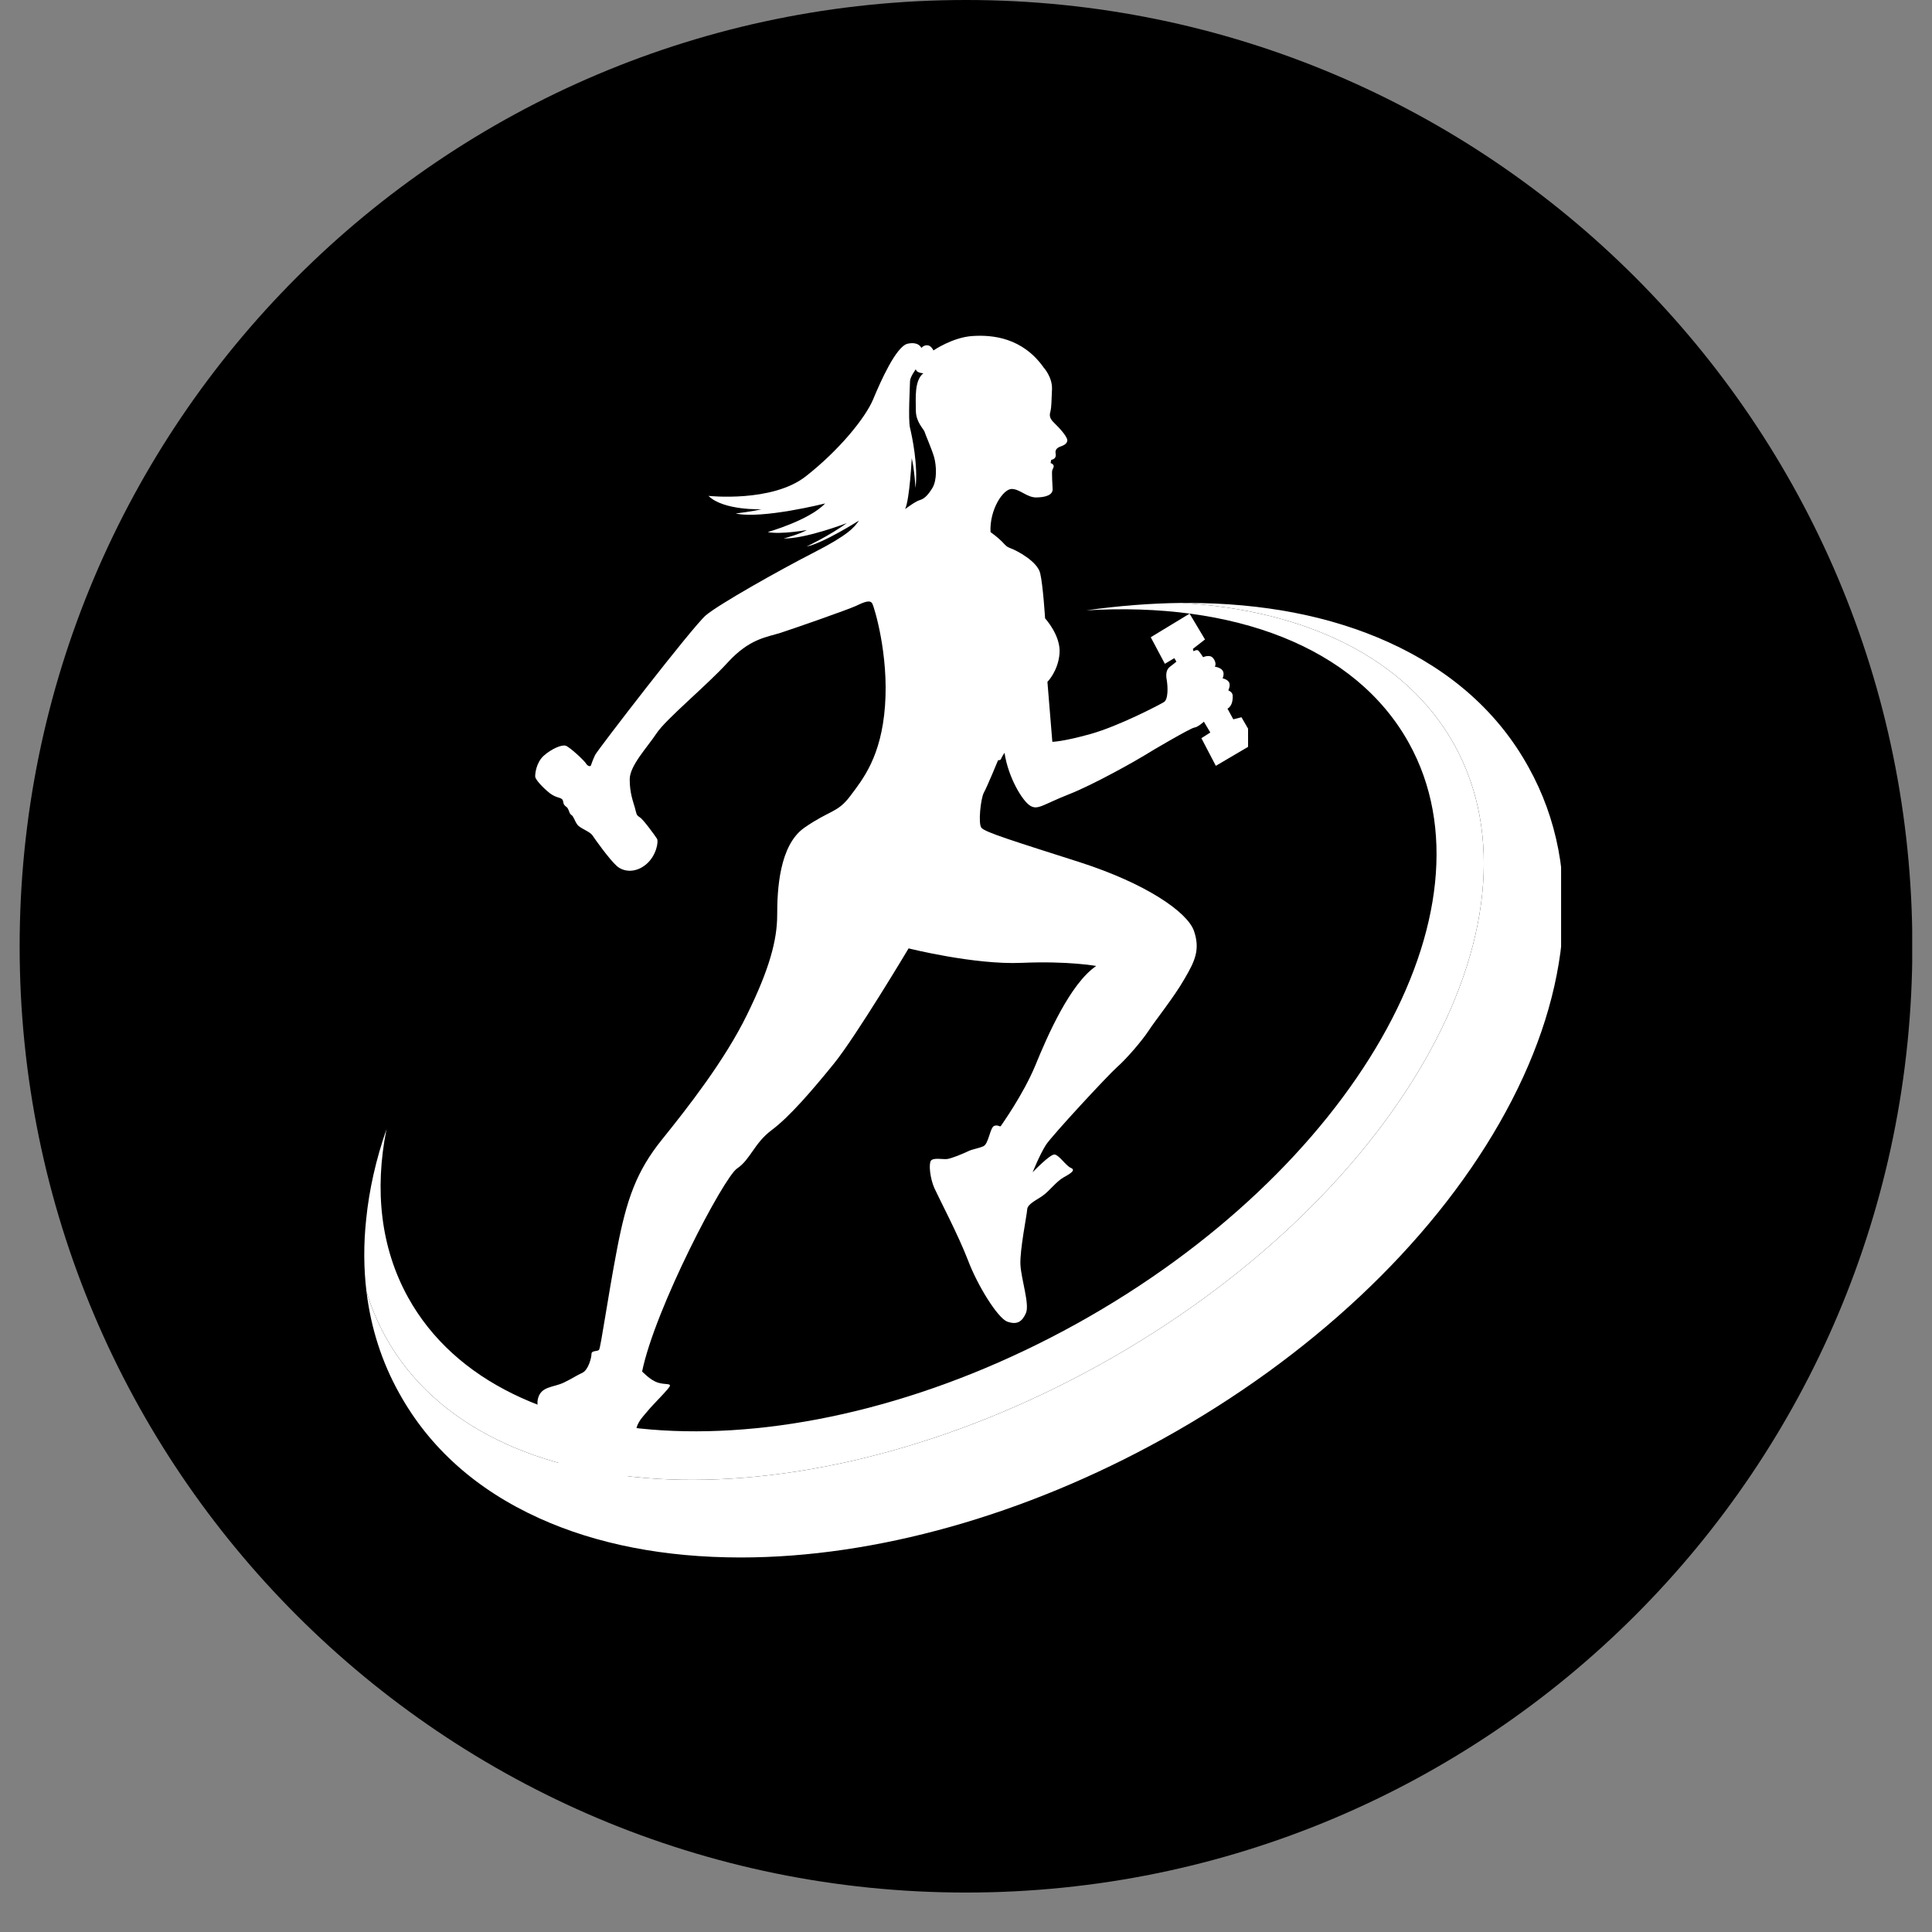 <svg xmlns="http://www.w3.org/2000/svg" xmlns:xlink="http://www.w3.org/1999/xlink" width="64" viewBox="0 0 48 48" height="64" preserveAspectRatio="xMidYMid meet"><rect x="0" y="0" width="48" height="48" fill="#808080" stroke="none"/><defs><clipPath id="e2df253865"><path d="M 0.488 0 L 47.508 0 L 47.508 47.02 L 0.488 47.02 Z M 0.488 0 "></path></clipPath><clipPath id="9dc9ccdaf0"><path d="M 24 0 C 11.016 0 0.488 10.527 0.488 23.512 C 0.488 36.496 11.016 47.02 24 47.02 C 36.984 47.02 47.512 36.496 47.512 23.512 C 47.512 10.527 36.984 0 24 0 Z M 24 0 "></path></clipPath><clipPath id="c75b9c0481"><path d="M 0.488 0 L 47.508 0 L 47.508 47.02 L 0.488 47.02 Z M 0.488 0 "></path></clipPath><clipPath id="f6f3eec282"><path d="M 24 0 C 11.016 0 0.488 10.527 0.488 23.512 C 0.488 36.496 11.016 47.02 24 47.02 C 36.984 47.02 47.512 36.496 47.512 23.512 C 47.512 10.527 36.984 0 24 0 Z M 24 0 "></path></clipPath><clipPath id="d90c096f64"><rect x="0" width="48" y="0" height="48"></rect></clipPath><clipPath id="fbf873694a"><path d="M 5.281 0.316 L 23.008 0.316 L 23.008 30.07 L 5.281 30.07 Z M 5.281 0.316 "></path></clipPath><clipPath id="09ce645664"><path d="M 1.031 6.941 L 30.785 6.941 L 30.785 30.793 L 1.031 30.793 Z M 1.031 6.941 "></path></clipPath><clipPath id="597e9e9f13"><path d="M 1.031 6.941 L 29 6.941 L 29 29 L 1.031 29 Z M 1.031 6.941 "></path></clipPath><clipPath id="5e978413ee"><rect x="0" width="32" y="0" height="31"></rect></clipPath></defs><g id="c3d47456b2"><g clip-rule="nonzero" clip-path="url(#e2df253865)"><g clip-rule="nonzero" clip-path="url(#9dc9ccdaf0)"><g transform="matrix(1,0,0,1,0,0)"><g clip-path="url(#d90c096f64)"><g clip-rule="nonzero" clip-path="url(#c75b9c0481)"><g clip-rule="nonzero" clip-path="url(#f6f3eec282)"><path style=" stroke:none;fill-rule:nonzero;fill:#000000;fill-opacity:1;" d="M 0.488 0 L 47.512 0 L 47.512 47.02 L 0.488 47.02 Z M 0.488 0 "></path></g></g></g></g></g></g><g transform="matrix(1,0,0,1,8,8)"><g clip-path="url(#5e978413ee)"><g clip-rule="nonzero" clip-path="url(#fbf873694a)"><path style=" stroke:none;fill-rule:evenodd;fill:#ffffff;fill-opacity:1;" d="M 17.934 1.137 C 17.934 1.137 18.145 1.367 18.137 1.664 C 18.125 1.957 18.121 2.125 18.102 2.203 C 18.082 2.285 18.047 2.371 18.188 2.504 C 18.328 2.637 18.539 2.871 18.516 2.957 C 18.496 3.043 18.41 3.07 18.32 3.105 C 18.23 3.145 18.223 3.207 18.223 3.238 C 18.223 3.273 18.273 3.391 18.117 3.426 L 18.102 3.504 C 18.102 3.504 18.199 3.535 18.176 3.605 C 18.148 3.68 18.137 3.676 18.137 3.742 C 18.137 3.812 18.141 3.988 18.152 4.141 C 18.164 4.297 17.984 4.355 17.75 4.359 C 17.516 4.363 17.344 4.152 17.137 4.148 C 16.926 4.145 16.582 4.656 16.609 5.219 C 16.609 5.219 16.789 5.348 16.891 5.453 C 16.996 5.562 17 5.582 17.125 5.629 C 17.254 5.676 17.777 5.945 17.844 6.246 C 17.914 6.543 17.965 7.363 17.965 7.363 C 17.965 7.363 18.359 7.789 18.324 8.234 C 18.289 8.676 18.023 8.941 18.023 8.941 L 18.145 10.43 C 18.145 10.43 18.402 10.43 19.102 10.234 C 19.805 10.035 20.805 9.512 20.914 9.445 C 21.027 9.383 21.016 9.066 20.988 8.898 C 20.957 8.734 20.984 8.629 21.066 8.566 C 21.152 8.504 21.227 8.438 21.227 8.438 L 21.176 8.352 L 20.941 8.492 L 20.59 7.832 L 21.555 7.246 L 21.938 7.887 L 21.637 8.121 L 21.652 8.18 C 21.652 8.18 21.738 8.129 21.773 8.164 C 21.809 8.199 21.891 8.328 21.891 8.328 C 21.891 8.328 22.047 8.254 22.129 8.34 C 22.211 8.426 22.211 8.531 22.18 8.562 C 22.18 8.562 22.324 8.582 22.375 8.66 C 22.43 8.738 22.375 8.852 22.375 8.852 C 22.375 8.852 22.516 8.883 22.543 8.969 C 22.57 9.055 22.516 9.152 22.516 9.152 C 22.516 9.152 22.617 9.188 22.625 9.273 C 22.633 9.355 22.617 9.469 22.574 9.531 C 22.531 9.598 22.496 9.605 22.496 9.605 L 22.641 9.871 L 22.844 9.82 L 23.203 10.441 L 22.207 11.027 L 21.848 10.34 L 22.07 10.199 L 21.91 9.93 C 21.91 9.93 21.766 10.066 21.668 10.078 C 21.57 10.094 20.602 10.66 20.43 10.77 C 20.262 10.875 19.18 11.492 18.547 11.738 C 17.914 11.988 17.785 12.133 17.598 12.02 C 17.41 11.91 17.051 11.328 16.957 10.703 C 16.957 10.703 16.883 10.812 16.871 10.855 C 16.855 10.895 16.797 10.887 16.797 10.887 C 16.797 10.887 16.52 11.559 16.441 11.699 C 16.367 11.84 16.297 12.461 16.383 12.566 C 16.469 12.676 17.18 12.895 18.828 13.422 C 20.477 13.953 21.5 14.66 21.664 15.129 C 21.824 15.598 21.684 15.883 21.426 16.324 C 21.172 16.77 20.691 17.367 20.531 17.617 C 20.367 17.863 19.992 18.301 19.762 18.504 C 19.527 18.711 18.152 20.195 17.988 20.441 C 17.828 20.691 17.656 21.125 17.656 21.125 C 17.656 21.125 18.094 20.664 18.203 20.684 C 18.316 20.699 18.484 20.965 18.605 21.016 C 18.727 21.066 18.621 21.145 18.434 21.246 C 18.246 21.348 18.074 21.59 17.906 21.707 C 17.734 21.828 17.527 21.914 17.52 22.051 C 17.512 22.188 17.336 23.051 17.352 23.418 C 17.371 23.785 17.586 24.41 17.488 24.625 C 17.395 24.836 17.27 24.922 17.027 24.836 C 16.789 24.75 16.285 23.938 16.047 23.305 C 15.805 22.676 15.328 21.77 15.215 21.52 C 15.105 21.273 15.07 20.914 15.129 20.836 C 15.191 20.758 15.414 20.805 15.52 20.797 C 15.625 20.789 15.926 20.664 16.047 20.605 C 16.164 20.547 16.305 20.535 16.434 20.477 C 16.562 20.418 16.598 20.012 16.699 19.973 C 16.801 19.934 16.84 20.012 16.867 19.973 C 16.891 19.934 17.422 19.195 17.723 18.469 C 18.02 17.742 18.586 16.441 19.234 16 C 19.234 16 18.551 15.871 17.379 15.922 C 16.207 15.973 14.574 15.562 14.574 15.562 C 14.574 15.562 13.27 17.746 12.715 18.43 C 12.16 19.113 11.613 19.746 11.176 20.074 C 10.738 20.398 10.645 20.809 10.312 21.031 C 9.98 21.254 8.277 24.5 7.953 26.074 C 7.953 26.074 8.156 26.289 8.336 26.348 C 8.516 26.406 8.645 26.367 8.645 26.426 C 8.645 26.484 8.234 26.879 8.082 27.066 C 7.926 27.254 7.801 27.355 7.781 27.684 C 7.766 28.008 7.523 28.906 7.523 29.109 C 7.523 29.316 7.703 29.957 7.566 30.094 C 7.43 30.23 7.355 30.246 7.125 30.16 C 6.895 30.074 6.234 29.539 6.062 29.16 C 5.891 28.785 5.883 28.117 5.773 27.906 C 5.66 27.691 5.285 27.082 5.363 26.758 C 5.438 26.434 5.746 26.477 6.012 26.348 C 6.277 26.219 6.312 26.176 6.465 26.109 C 6.617 26.039 6.695 25.734 6.695 25.641 C 6.695 25.543 6.84 25.586 6.883 25.535 C 6.926 25.484 7.098 24.242 7.332 23.023 C 7.566 21.805 7.809 21.102 8.449 20.309 C 9.09 19.512 10.004 18.348 10.559 17.211 C 11.117 16.078 11.309 15.352 11.309 14.734 C 11.309 14.113 11.359 12.992 11.992 12.559 C 12.625 12.121 12.805 12.199 13.121 11.781 C 13.438 11.359 13.895 10.801 13.988 9.535 C 14.082 8.27 13.723 7.09 13.672 6.996 C 13.621 6.902 13.492 6.945 13.281 7.047 C 13.066 7.148 11.73 7.613 11.391 7.723 C 11.047 7.832 10.621 7.867 10.082 8.457 C 9.543 9.047 8.551 9.859 8.312 10.219 C 8.074 10.578 7.645 11.023 7.645 11.363 C 7.645 11.707 7.73 11.91 7.773 12.066 C 7.816 12.219 7.801 12.246 7.895 12.305 C 7.988 12.363 8.285 12.777 8.324 12.84 C 8.363 12.902 8.312 13.254 8.059 13.469 C 7.809 13.684 7.508 13.676 7.324 13.516 C 7.141 13.352 6.785 12.855 6.719 12.754 C 6.648 12.652 6.418 12.586 6.344 12.488 C 6.273 12.391 6.254 12.285 6.199 12.25 C 6.145 12.215 6.152 12.172 6.113 12.098 C 6.078 12.02 6.008 12.043 5.992 11.918 C 5.973 11.789 5.852 11.855 5.66 11.707 C 5.473 11.559 5.301 11.363 5.297 11.297 C 5.293 11.227 5.32 10.945 5.512 10.773 C 5.703 10.605 5.953 10.496 6.055 10.527 C 6.156 10.559 6.523 10.902 6.562 10.973 C 6.602 11.039 6.668 11.047 6.68 11.02 C 6.691 10.988 6.723 10.891 6.785 10.758 C 6.852 10.625 9.215 7.559 9.539 7.285 C 9.863 7.012 11.344 6.176 12.215 5.73 C 13.086 5.285 13.227 5.098 13.34 4.934 C 13.34 4.934 12.449 5.5 12.039 5.578 C 12.039 5.578 12.605 5.312 13.039 4.996 C 13.039 4.996 12.023 5.387 11.469 5.379 C 11.469 5.379 11.859 5.277 12.047 5.168 C 12.047 5.168 11.398 5.285 11.074 5.219 C 11.074 5.219 12.109 4.926 12.5 4.508 C 12.5 4.508 10.938 4.902 10.277 4.758 C 10.277 4.758 10.723 4.703 10.918 4.652 C 10.918 4.652 9.973 4.688 9.602 4.32 C 9.602 4.32 11.184 4.492 12.023 3.832 C 12.859 3.176 13.5 2.379 13.691 1.926 C 13.879 1.473 14.266 0.602 14.551 0.539 C 14.832 0.48 14.891 0.645 14.891 0.645 C 14.891 0.645 14.945 0.574 15.039 0.578 C 15.137 0.582 15.191 0.707 15.191 0.707 C 15.191 0.707 15.668 0.379 16.164 0.348 C 16.66 0.316 17.406 0.387 17.934 1.137 Z M 14.941 1.273 C 14.941 1.273 14.766 1.27 14.754 1.172 C 14.754 1.172 14.609 1.367 14.609 1.473 C 14.609 1.574 14.559 2.418 14.609 2.629 C 14.66 2.844 14.812 3.547 14.746 4.125 C 14.746 4.125 14.719 3.664 14.652 3.383 C 14.652 3.383 14.602 4.398 14.488 4.648 C 14.488 4.648 14.746 4.453 14.848 4.426 C 14.949 4.398 15.043 4.324 15.164 4.125 C 15.285 3.93 15.266 3.562 15.207 3.355 C 15.148 3.152 14.992 2.801 14.969 2.723 C 14.941 2.648 14.754 2.484 14.754 2.195 C 14.754 1.902 14.711 1.457 14.941 1.273 Z M 14.941 1.273 "></path></g><g clip-rule="nonzero" clip-path="url(#09ce645664)"><path style=" stroke:none;fill-rule:nonzero;fill:#ffffff;fill-opacity:1;" d="M 1.105 24.09 C 1.215 24.992 1.484 25.836 1.918 26.613 C 2.668 27.969 3.836 29.012 5.395 29.719 C 6.824 30.367 8.512 30.695 10.406 30.695 C 13.738 30.695 17.461 29.648 20.887 27.75 C 24.547 25.723 27.516 22.938 29.254 19.902 C 30.129 18.371 30.648 16.855 30.801 15.387 C 30.965 13.797 30.688 12.34 29.977 11.062 C 29.23 9.707 28.059 8.664 26.5 7.957 C 25.07 7.309 23.387 6.98 21.492 6.98 C 21.445 6.98 21.402 6.98 21.355 6.98 C 24.441 7.16 26.934 8.344 28.133 10.504 C 30.594 14.949 26.648 21.844 19.316 25.91 C 11.984 29.973 4.043 29.664 1.582 25.219 C 1.383 24.859 1.223 24.48 1.105 24.09 Z M 1.105 24.09 "></path></g><g clip-rule="nonzero" clip-path="url(#597e9e9f13)"><path style=" stroke:none;fill-rule:nonzero;fill:#ffffff;fill-opacity:1;" d="M 1.105 24.09 C 1.223 24.48 1.383 24.859 1.582 25.219 C 4.043 29.664 11.984 29.973 19.316 25.91 C 26.648 21.844 30.594 14.949 28.133 10.504 C 26.934 8.344 24.441 7.16 21.355 6.98 C 20.582 6.988 19.793 7.051 18.988 7.164 C 22.637 6.945 25.672 8.059 27.004 10.461 C 29.312 14.621 25.613 21.082 18.75 24.887 C 11.883 28.691 4.449 28.402 2.141 24.238 C 1.457 23.004 1.301 21.566 1.602 20.055 C 1.34 20.809 1.172 21.555 1.098 22.289 C 1.031 22.91 1.035 23.512 1.105 24.09 Z M 1.105 24.09 "></path></g></g></g></g></svg>